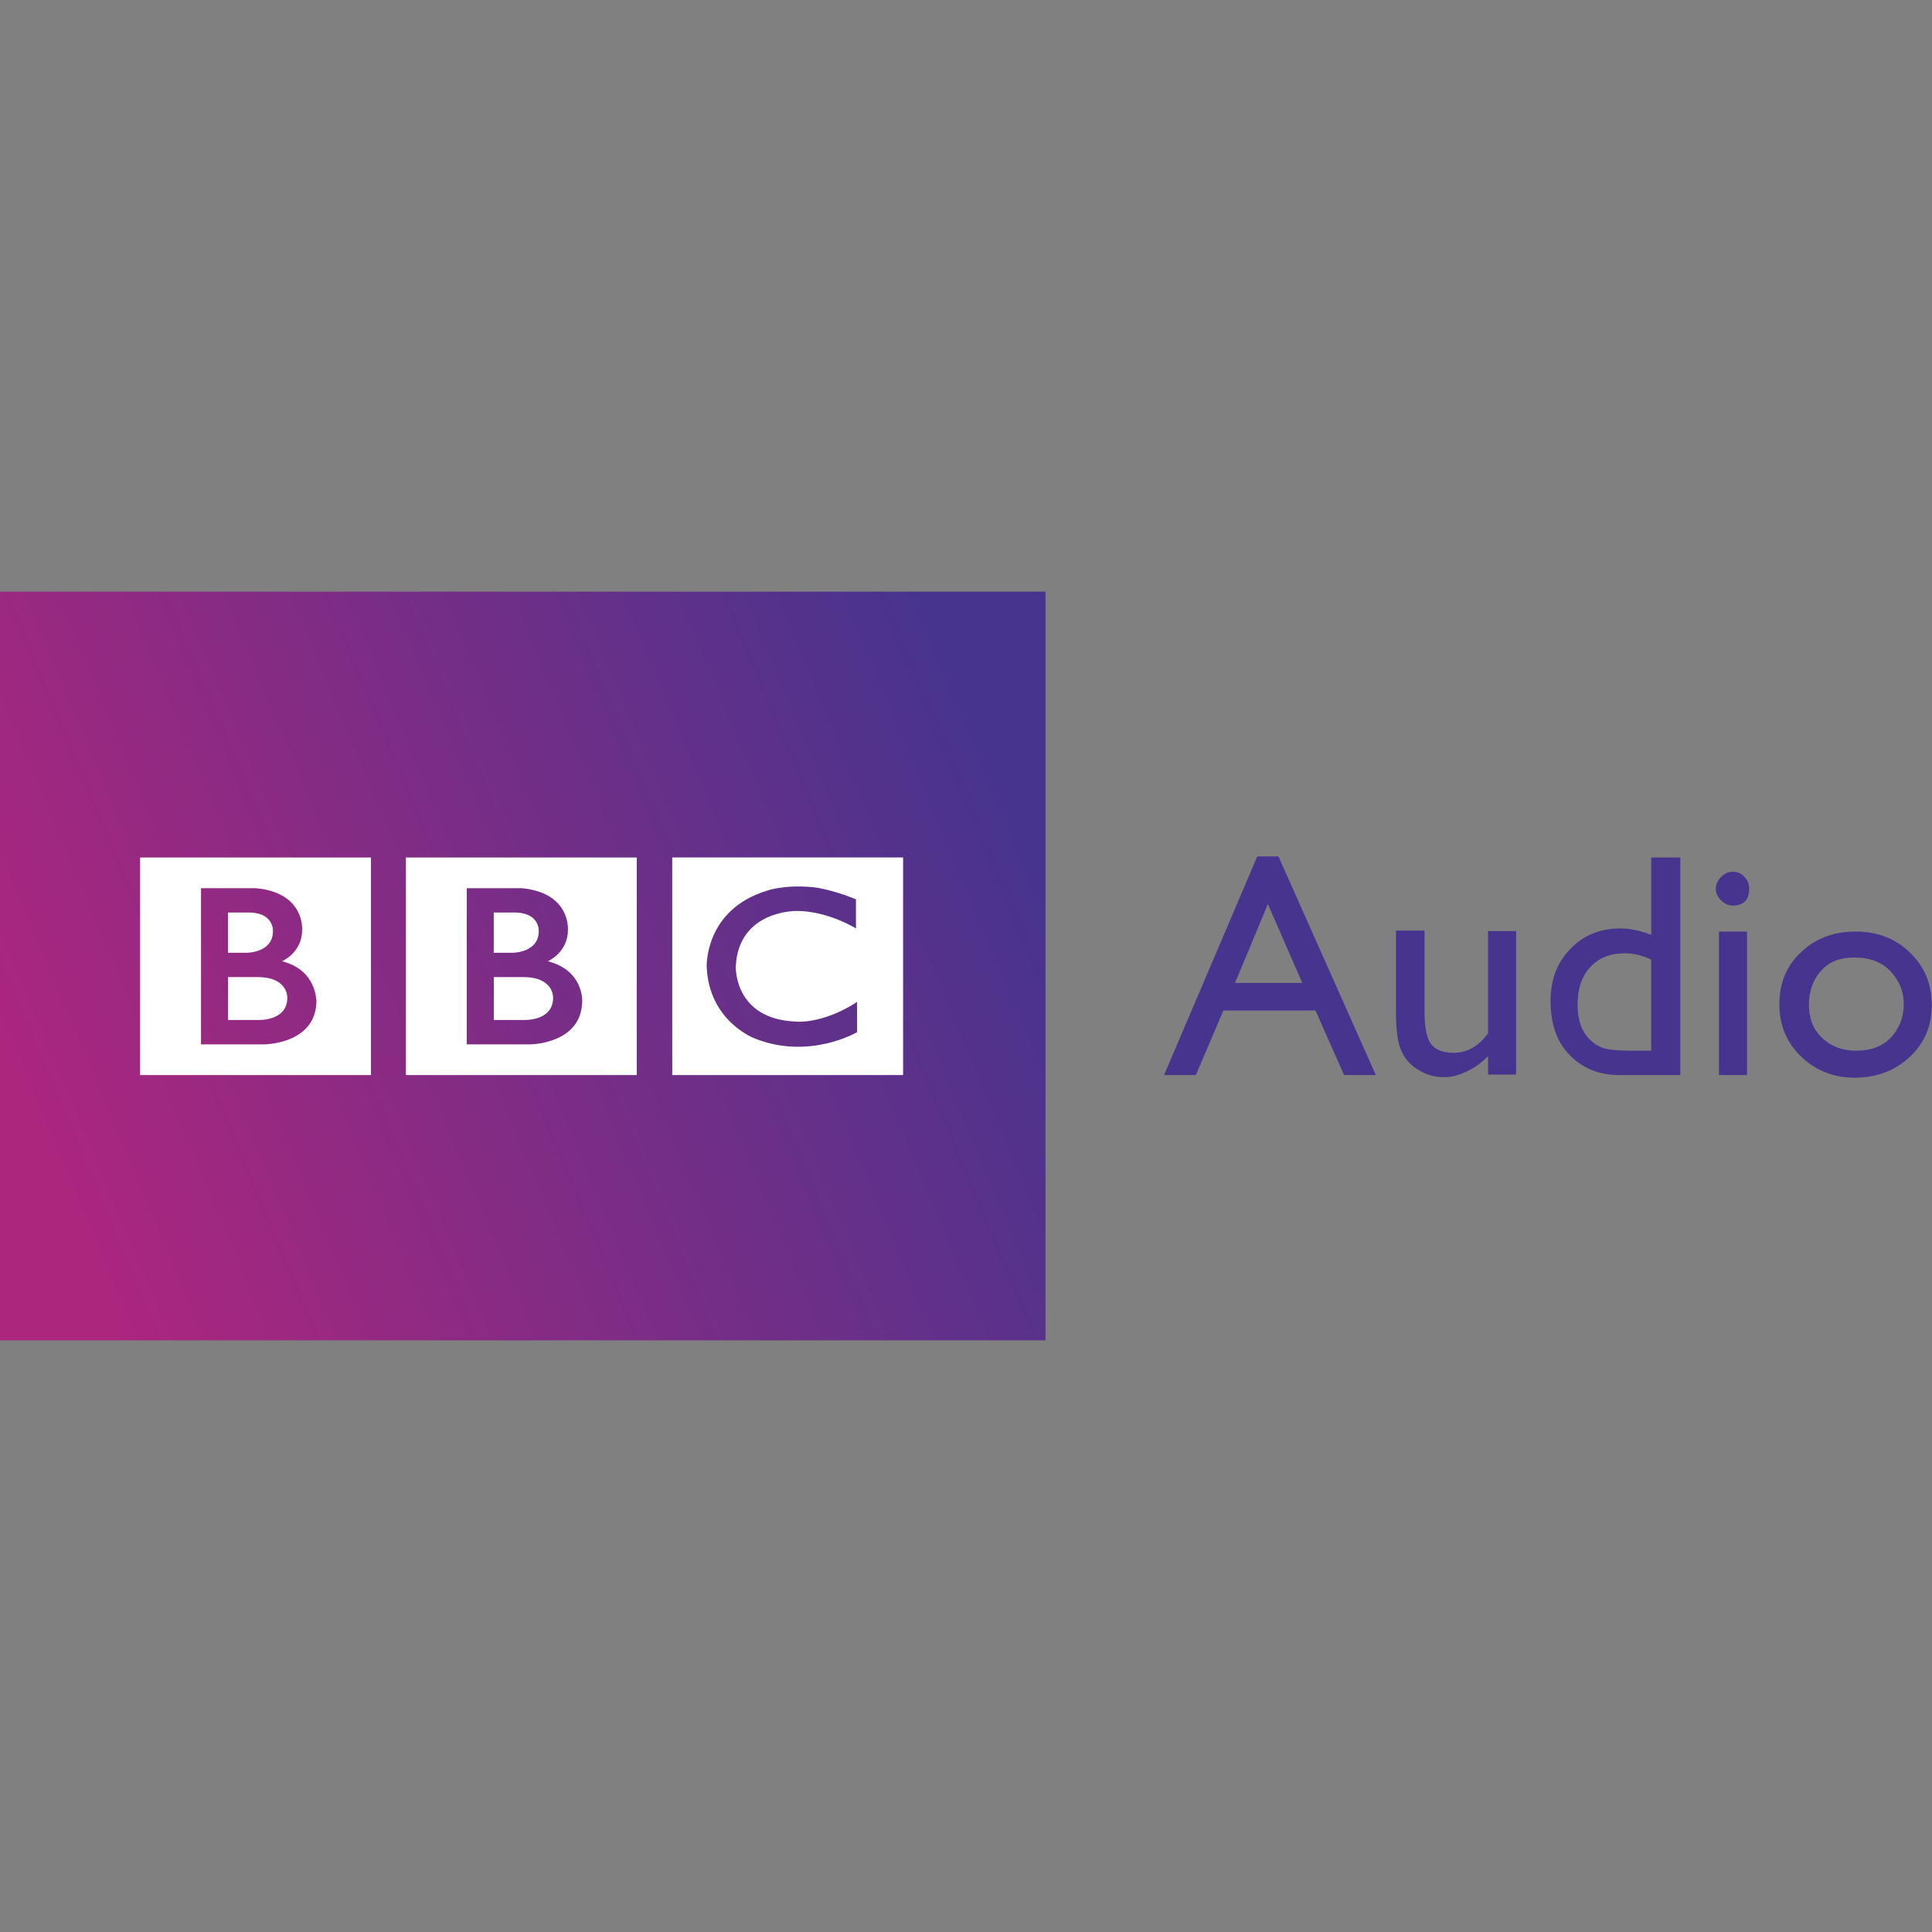 <?xml version="1.0" encoding="utf-8"?>
<!-- Generator: Adobe Illustrator 24.3.0, SVG Export Plug-In . SVG Version: 6.00 Build 0)  -->
<svg version="1.1" id="Layer_1" xmlns="http://www.w3.org/2000/svg" xmlns:xlink="http://www.w3.org/1999/xlink" x="0px" y="0px"
	 viewBox="0 0 512 512" style="enable-background:new 0 0 512 512;" xml:space="preserve">
<rect x="0" y="0" width="512" height="512" fill="#808080" stroke="none"/>
<style type="text/css">
	.st0{fill:url(#XMLID_3_);}
	.st1{fill:#FFFFFF;}
</style>
<g id="XMLID_1_">
	
		<linearGradient id="XMLID_3_" gradientUnits="userSpaceOnUse" x1="-117.542" y1="930.519" x2="-112.119" y2="930.519" gradientTransform="matrix(-41.295 31.381 23.313 55.586 -26280.408 -47827.125)">
		<stop  offset="0" style="stop-color:#47348E"/>
		<stop  offset="1" style="stop-color:#AC267E"/>
	</linearGradient>
	<path id="XMLID_13_" class="st0" d="M-0.05,156.8v198.4h277.12V156.8H-0.05z M333.19,226.96l-24.7,57.95h8.42l7.3-17.12h24.41
		l7.58,17.12h8.42l-25.82-57.95H333.19z M437.58,227.24v20.49c-2.95-1.12-5.61-1.68-8.14-1.68c-5.47,0-9.82,1.82-13.33,5.47
		c-3.51,3.65-5.19,8.14-5.19,13.75c0,5.89,1.54,10.66,4.91,14.17s7.72,5.47,13.33,5.47h16.14v-57.67H437.58z M459.19,231.02
		c-1.12,0-2.1,0.42-3.09,1.4c-0.84,0.84-1.4,1.96-1.4,3.09c0,1.12,0.42,2.1,1.4,3.09c0.84,0.84,1.96,1.4,3.09,1.4
		c1.26,0,2.39-0.28,3.23-1.12s1.12-1.96,1.12-3.23c0-1.26-0.28-2.25-1.12-3.09C461.58,231.45,460.46,231.02,459.19,231.02z
		 M336,239.58l9.12,20.91H327.3L336,239.58z M369.95,246.88v21.75c0,4.77,0.56,8.14,1.54,10.1c0.98,2.1,2.53,3.79,4.63,4.91
		c1.96,1.26,4.21,1.82,6.59,1.82c1.96,0,4.07-0.56,6.03-1.54c2.1-0.98,4.07-2.39,5.61-4.07v4.91h7.44v-38.02h-7.44v27.08
		c-2.53,3.51-5.61,5.19-9.12,5.19c-2.81,0-4.91-0.84-6.03-2.39c-1.12-1.54-1.68-4.35-1.68-8.28V246.6h-7.58V246.88z M455.54,246.88
		v38.02h7.44v-38.02H455.54z M491.89,246.88c-5.89,0-10.66,1.68-14.59,5.47c-3.93,3.65-5.75,8.28-5.75,13.89
		c0,5.47,1.96,10.1,5.75,13.75c3.79,3.65,8.56,5.61,14.17,5.61c5.89,0,10.66-1.82,14.59-5.47c3.93-3.65,5.89-8.28,5.89-13.75
		c0-5.61-1.96-10.24-5.75-13.89C502.55,248.84,497.64,246.88,491.89,246.88z M430.57,252.63c2.39,0,4.63,0.56,7.02,1.68v24.13h-5.75
		c-3.37,0-5.61-0.28-7.02-0.7c-1.26-0.42-2.53-1.26-3.79-2.53c-1.96-2.1-2.95-5.05-2.95-8.98c0-4.21,1.12-7.58,3.37-9.96
		C423.83,253.75,426.78,252.63,430.57,252.63z M491.46,253.75c3.65,0,6.88,0.98,9.26,3.37c2.39,2.39,3.79,5.33,3.79,8.98
		s-1.26,6.59-3.51,8.98c-2.39,2.39-5.47,3.37-9.12,3.37s-6.59-1.12-8.98-3.37c-2.39-2.25-3.51-5.19-3.51-8.84
		c0-3.65,1.12-6.74,3.37-9.12C484.87,254.74,487.82,253.75,491.46,253.75z"/>
	<path id="XMLID_18_" class="st1" d="M146.58,264.42c0,6.31-7.86,5.89-7.86,5.89h-7.86v-11.37h7.86
		C146.86,258.95,146.58,264.42,146.58,264.42 M131,241.83h5.89c6.17,0.28,5.89,4.91,5.89,4.91c0,5.75-6.88,5.75-6.88,5.75h-5.05
		v-10.66H131z M145.17,254.74c0,0,5.33-2.25,5.33-8.28c0,0,0.84-9.82-12.21-11.08h-14.59v41.39h16.7c0,0,13.89,0,13.89-11.65
		C154.29,265.12,154.57,257.12,145.17,254.74 M107.57,227.24h61.18v57.67h-61.18L107.57,227.24L107.57,227.24z"/>
	<path id="XMLID_23_" class="st1" d="M76.14,264.42c0,6.31-7.86,5.89-7.86,5.89h-7.86v-11.37h7.86
		C76.42,258.95,76.14,264.42,76.14,264.42 M60.56,241.83h5.89c6.17,0.28,5.89,4.91,5.89,4.91c0,5.75-6.88,5.75-6.88,5.75h-5.05
		v-10.66H60.56z M74.74,254.74c0,0,5.33-2.25,5.33-8.28c0,0,0.84-9.82-12.21-11.08H53.27v41.39h16.7c0,0,13.89,0,13.89-11.65
		C83.72,265.12,84,257.12,74.74,254.74 M37.13,227.24h61.18v57.67H37.13V227.24z"/>
	<path id="XMLID_26_" class="st1" d="M226.84,238.32v7.72c0,0-7.44-4.63-15.71-4.63c0,0-15.43-0.28-16.14,14.73
		c0,0-0.56,13.89,15.86,14.59c0,0,6.88,0.84,16.28-5.19v8c0,0-12.63,7.44-27.08,1.68c0,0-12.21-4.49-12.77-19.08
		c0,0-0.56-15.01,15.86-20.06c0,0,4.35-1.68,12.21-0.98C215.33,235.09,219.96,235.51,226.84,238.32 M178.15,284.9h61.18v-57.67
		h-61.18V284.9z"/>
</g>
</svg>
